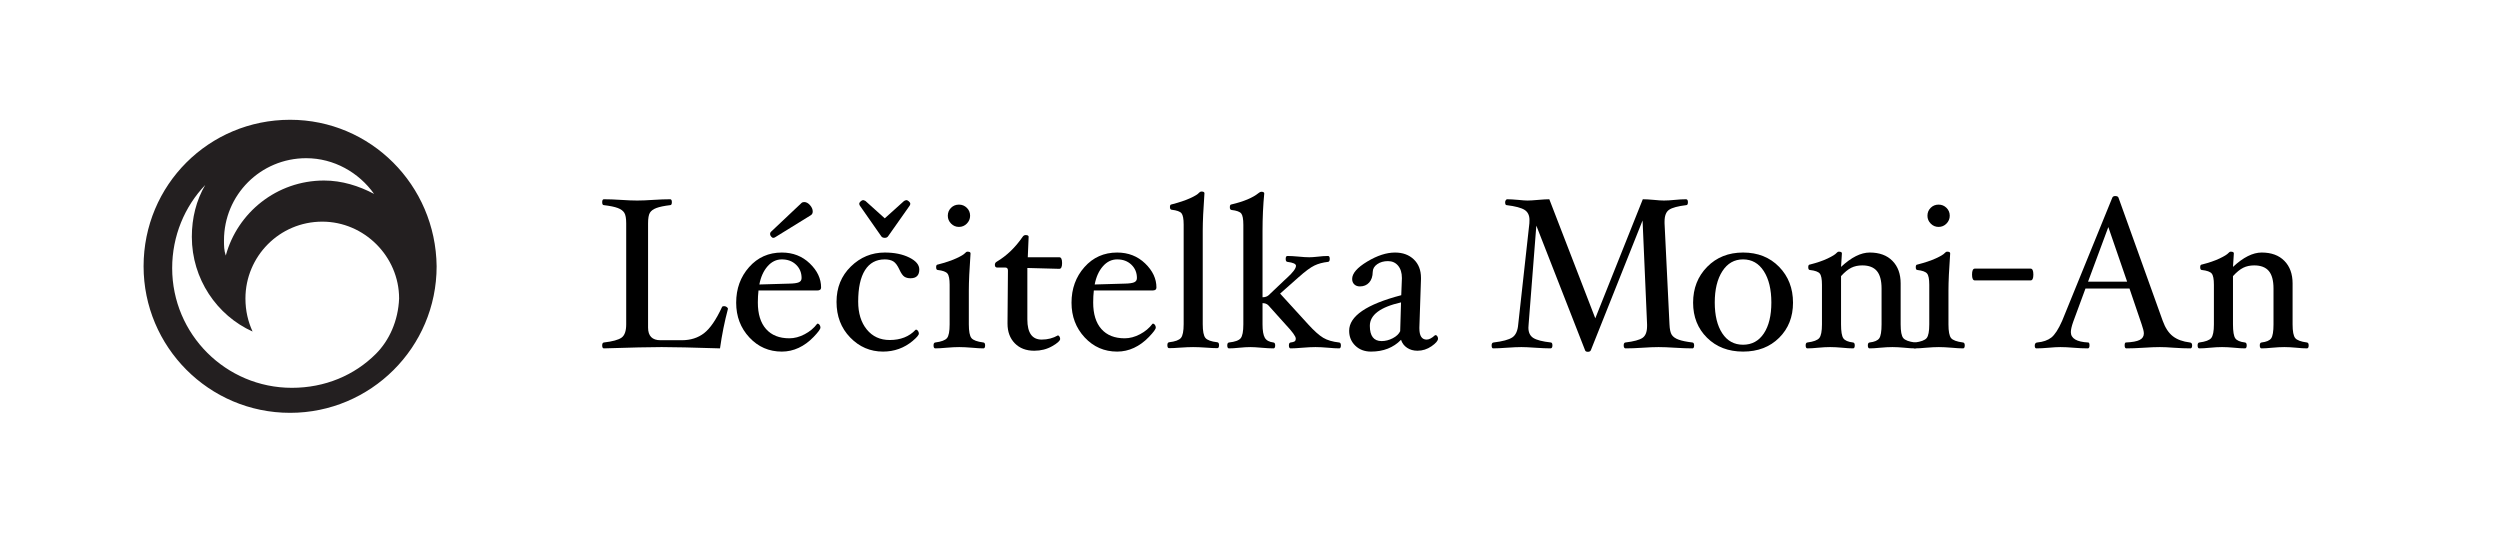 <?xml version="1.0" encoding="utf-8"?>
<!-- Generator: Adobe Illustrator 15.1.0, SVG Export Plug-In . SVG Version: 6.00 Build 0)  -->
<!DOCTYPE svg PUBLIC "-//W3C//DTD SVG 1.1//EN" "http://www.w3.org/Graphics/SVG/1.1/DTD/svg11.dtd">
<svg version="1.1" id="Vrstva_1" xmlns:serif="http://www.serif.com/"
	 xmlns="http://www.w3.org/2000/svg" xmlns:xlink="http://www.w3.org/1999/xlink" x="0px" y="0px" width="640.629px" height="141px"
	 viewBox="0 12.91 640.629 141" enable-background="new 0 12.91 640.629 141" xml:space="preserve">
<g transform="matrix(0.5,0,0,0.5,0,0)">
	<g id="Artboard1" transform="matrix(1,0,0,1,-487.785,-706.186)">
		<g>
			<rect x="487.786" y="706.186" fill="none" width="1280.621" height="318.967"/>
		</g>
		<g transform="matrix(1,0,0,1,622.875,853.674)">
			<g transform="matrix(1,0,0,1,-72.292,-72.292)">
				<g transform="matrix(4.167,0,0,4.167,4.167,4.167)">
					<g>
						<path fill="#231F20" d="M19.61,1.882c-9.999,0-18.021,8.022-18.021,18.021c0,9.89,8.022,18.022,18.021,18.022
							c9.89,0,18.021-8.022,18.021-18.022C37.521,9.904,29.499,1.882,19.61,1.882z M21.588,6.607c3.406,0,6.483,1.758,8.351,4.395
							c-1.868-0.989-3.956-1.648-6.154-1.648c-5.824,0-10.659,3.956-12.087,9.23c-0.22-0.659-0.22-1.208-0.22-1.868
							C11.478,11.113,15.984,6.607,21.588,6.607z M30.159,30.673c-2.637,2.637-6.263,4.176-10.329,4.176
							c-8.131,0-14.725-6.593-14.725-14.725c0-3.956,1.538-7.582,4.066-10.219c-1.099,1.868-1.648,4.066-1.648,6.374
							c0,5.164,3.077,9.67,7.472,11.647c-0.549-1.208-0.879-2.527-0.879-4.065c0-5.165,4.176-9.45,9.45-9.45
							c5.165,0,9.45,4.286,9.45,9.45C32.906,26.607,31.807,29.024,30.159,30.673z"/>
					</g>
				</g>
			</g>
		</g>
		<g transform="matrix(1,0,0,1,11.616,24.014)">
			<g transform="matrix(100,0,0,100,1553.53,867.551)">
			</g>
			<g enable-background="new    ">
				<path d="M849.239,866.316c-1.722,6.447-3.077,13.186-4.065,20.219c-14.029-0.439-24.01-0.66-29.944-0.66
					c-5.86,0-15.713,0.221-29.559,0.66c-0.587,0-0.879-0.514-0.879-1.539c0-0.914,0.292-1.41,0.879-1.482
					c4.432-0.514,7.444-1.338,9.038-2.475c1.593-1.137,2.39-3.41,2.39-6.818v-51.742c0-2.565-0.321-4.371-0.961-5.416
					c-0.642-1.044-1.768-1.869-3.38-2.475c-1.611-0.604-3.975-1.09-7.087-1.457c-0.587,0-0.879-0.503-0.879-1.511
					c0-1.007,0.292-1.511,0.879-1.511c2.453,0,5.384,0.109,8.791,0.329c3.259,0.22,6.007,0.33,8.241,0.33
					c2.233,0,4.963-0.11,8.187-0.33c3.369-0.22,6.281-0.329,8.735-0.329c0.586,0,0.879,0.504,0.879,1.511
					c0,1.008-0.293,1.511-0.879,1.511c-3.076,0.367-5.421,0.854-7.032,1.458c-1.612,0.604-2.729,1.42-3.352,2.446
					c-0.623,1.027-0.935,2.841-0.935,5.444v53.392c0,4.326,2.124,6.488,6.374,6.488h10.878c4.506,0,8.314-1.199,11.429-3.6
					c3.112-2.398,6.189-6.875,9.23-13.434c0.146-0.291,0.494-0.439,1.044-0.439c0.476,0,0.924,0.148,1.346,0.439
					C849.028,865.621,849.239,865.951,849.239,866.316z"/>
				<path d="M896.983,855.328c0,1.025-0.659,1.537-1.978,1.537h-30.108c-0.22,1.979-0.33,4.031-0.33,6.154
					c0,5.898,1.401,10.43,4.203,13.598c2.802,3.17,6.785,4.754,11.95,4.754c2.601,0,5.22-0.695,7.856-2.088
					c2.638-1.393,4.762-3.168,6.373-5.33l0.275-0.109c0.329,0,0.649,0.201,0.961,0.604c0.312,0.404,0.468,0.879,0.468,1.428
					c0,0.77-1.173,2.373-3.517,4.809c-2.345,2.436-4.89,4.295-7.637,5.576c-2.748,1.281-5.623,1.924-8.626,1.924
					c-6.594,0-12.143-2.418-16.648-7.254c-4.505-4.834-6.758-10.768-6.758-17.801c0-7.178,2.207-13.26,6.621-18.24
					c4.413-4.981,10.008-7.473,16.785-7.473c5.677,0,10.447,1.859,14.313,5.576C895.05,846.71,896.983,850.822,896.983,855.328z
					 M886.984,850.492c0-2.746-0.944-5.027-2.83-6.84c-1.887-1.813-4.313-2.721-7.279-2.721c-2.821,0-5.267,1.182-7.335,3.545
					c-2.07,2.361-3.471,5.467-4.203,9.313l15.273-0.439c2.308-0.037,3.946-0.256,4.918-0.66
					C886.498,852.287,886.984,851.554,886.984,850.492z M892.698,816.373c0,0.879-0.33,1.52-0.989,1.923l-18.241,11.263
					c-0.329,0.22-0.659,0.33-0.988,0.33c-0.367,0-0.733-0.22-1.1-0.659s-0.549-0.879-0.549-1.319c0-0.476,0.165-0.859,0.494-1.153
					l15.549-14.67c0.366-0.365,0.842-0.549,1.429-0.549c1.062,0,2.061,0.531,2.994,1.593
					C892.231,814.194,892.698,815.273,892.698,816.373z"/>
				<path d="M947.309,846.097c0,3.004-1.503,4.504-4.506,4.504c-1.282,0-2.335-0.273-3.159-0.824
					c-0.823-0.549-1.657-1.738-2.499-3.57c-0.989-2.16-2.043-3.58-3.159-4.259c-1.118-0.677-2.574-1.017-4.368-1.017
					c-4.433,0-7.812,1.841-10.137,5.523c-2.327,3.68-3.489,9.057-3.489,16.125c0,5.898,1.465,10.65,4.396,14.258
					c2.93,3.607,6.849,5.412,11.758,5.412c5.567,0,9.98-1.74,13.241-5.221l0.274-0.109c0.33,0,0.65,0.211,0.962,0.631
					c0.311,0.422,0.467,0.889,0.467,1.402c0,0.732-1.071,1.996-3.214,3.791c-2.144,1.795-4.487,3.148-7.033,4.064
					s-5.247,1.375-8.104,1.375c-6.558,0-12.17-2.408-16.84-7.225c-4.671-4.816-7.006-10.906-7.006-18.27
					c0-7.289,2.445-13.324,7.335-18.104c4.89-4.78,10.687-7.17,17.39-7.17c4.944,0,9.129,0.852,12.554,2.555
					S947.309,843.716,947.309,846.097z M942.694,812.417c0,0.329-0.11,0.659-0.33,0.989l-10.988,15.604
					c-0.366,0.586-0.953,0.879-1.758,0.879c-0.843,0-1.447-0.274-1.813-0.824l-10.934-15.658c-0.22-0.33-0.329-0.66-0.329-0.989
					c0-0.402,0.237-0.814,0.714-1.236c0.476-0.421,0.897-0.632,1.264-0.632c0.22,0,0.622,0.146,1.209,0.439l9.89,8.9l9.89-8.9
					c0.585-0.293,0.989-0.439,1.209-0.439c0.329,0,0.741,0.211,1.235,0.632C942.447,811.602,942.694,812.014,942.694,812.417z"/>
				<path d="M981.044,884.996c0,1.025-0.294,1.539-0.879,1.539c-1.503,0-3.426-0.109-5.77-0.33c-2.628-0.219-4.836-0.33-6.62-0.33
					c-1.822,0-4.01,0.111-6.565,0.33c-2.308,0.221-4.213,0.33-5.715,0.33c-0.586,0-0.879-0.514-0.879-1.539
					c0-0.914,0.293-1.41,0.879-1.482c3.113-0.402,5.119-1.152,6.017-2.25s1.346-3.438,1.346-7.021v-20.299
					c0-2.926-0.376-4.846-1.126-5.762c-0.751-0.914-2.39-1.518-4.917-1.811c-0.587,0-0.879-0.484-0.879-1.457
					c0-0.895,0.291-1.345,0.876-1.345c3.834-0.989,6.974-2.042,9.42-3.159c2.447-1.117,3.98-2.042,4.602-2.774
					c0.365-0.439,0.767-0.659,1.205-0.659c1.021,0,1.533,0.293,1.533,0.879c-0.586,8.205-0.879,14.578-0.879,19.121v17.252
					c0,3.59,0.448,5.934,1.347,7.031c0.896,1.1,2.939,1.85,6.126,2.254C980.75,883.585,981.044,884.082,981.044,884.996z
					 M973.351,818.57c0,1.538-0.559,2.876-1.676,4.011c-1.117,1.136-2.464,1.703-4.038,1.703c-1.575,0-2.921-0.567-4.038-1.703
					c-1.118-1.135-1.676-2.473-1.676-4.011c0-1.611,0.55-2.967,1.648-4.065s2.453-1.648,4.065-1.648c1.574,0,2.921,0.55,4.038,1.648
					S973.351,816.958,973.351,818.57z"/>
				<path d="M1020.492,842.799c0,1.979-0.477,2.968-1.429,2.968l-16.372-0.439v26.373c0,6.887,2.453,10.328,7.362,10.328
					c3.039,0,5.805-0.715,8.296-2.143c0.293,0,0.558,0.191,0.797,0.576c0.237,0.385,0.356,0.797,0.356,1.236
					c0,0.916-1.362,2.152-4.085,3.709s-5.784,2.336-9.184,2.336c-4.168,0-7.494-1.273-9.979-3.818
					c-2.486-2.547-3.729-5.906-3.729-10.082v-0.496l0.22-26.701c0-1.025-0.439-1.539-1.318-1.539h-4.176
					c-0.806,0-1.209-0.467-1.209-1.402c0-0.72,0.328-1.259,0.986-1.619c5.075-3.015,9.493-7.263,13.254-12.743
					c0.401-0.588,0.912-0.883,1.534-0.883c1.021,0,1.533,0.294,1.533,0.879l-0.439,10.494h16.152
					C1020.015,839.833,1020.492,840.822,1020.492,842.799z"/>
			</g>
			<g enable-background="new    ">
				<path d="M1068.844,855.328c0,1.025-0.659,1.537-1.978,1.537h-30.108c-0.22,1.979-0.33,4.031-0.33,6.154
					c0,5.898,1.401,10.43,4.203,13.598c2.802,3.17,6.785,4.754,11.95,4.754c2.601,0,5.22-0.695,7.856-2.088
					c2.638-1.393,4.762-3.168,6.373-5.33l0.275-0.109c0.329,0,0.649,0.201,0.961,0.604c0.312,0.404,0.468,0.879,0.468,1.428
					c0,0.77-1.173,2.373-3.517,4.809c-2.345,2.436-4.89,4.295-7.637,5.576c-2.748,1.281-5.623,1.924-8.626,1.924
					c-6.594,0-12.143-2.418-16.648-7.254c-4.505-4.834-6.758-10.768-6.758-17.801c0-7.178,2.207-13.26,6.621-18.24
					c4.413-4.981,10.008-7.473,16.785-7.473c5.677,0,10.447,1.859,14.313,5.576C1066.912,846.71,1068.844,850.822,1068.844,855.328z
					 M1058.845,850.492c0-2.746-0.944-5.027-2.83-6.84c-1.887-1.813-4.313-2.721-7.279-2.721c-2.821,0-5.267,1.182-7.335,3.545
					c-2.07,2.361-3.471,5.467-4.203,9.313l15.273-0.439c2.308-0.037,3.946-0.256,4.918-0.66
					C1058.359,852.287,1058.845,851.554,1058.845,850.492z"/>
			</g>
			<g enable-background="new    ">
				<path d="M1100.93,884.886c0,1.025-0.293,1.539-0.879,1.539c-1.502,0-3.426-0.092-5.769-0.275
					c-2.638-0.184-4.854-0.275-6.648-0.275c-1.758,0-3.938,0.092-6.538,0.275c-2.345,0.184-4.268,0.275-5.77,0.275
					c-0.586,0-0.879-0.514-0.879-1.539c0-0.916,0.293-1.41,0.879-1.484c3.113-0.365,5.138-1.105,6.071-2.223
					c0.935-1.115,1.401-3.467,1.401-7.055v-51c0-2.965-0.366-4.904-1.099-5.819c-0.733-0.915-2.418-1.519-5.055-1.813
					c-0.587-0.074-0.879-0.541-0.879-1.401c0-0.896,0.292-1.346,0.879-1.346c3.846-0.988,6.995-2.041,9.45-3.159
					c2.453-1.116,3.991-2.06,4.615-2.829c0.365-0.402,0.769-0.604,1.208-0.604c1.025,0,1.539,0.294,1.539,0.879
					c-0.587,8.205-0.88,14.579-0.88,19.12v47.965c0,3.59,0.458,5.943,1.374,7.061c0.915,1.117,2.948,1.859,6.099,2.225
					C1100.637,883.476,1100.93,883.97,1100.93,884.886z"/>
			</g>
			<g>
				<path d="M1163.384,884.996c0,1.025-0.295,1.539-0.879,1.539c-1.467,0-3.352-0.109-5.66-0.33c-2.527-0.219-4.689-0.33-6.482-0.33
					c-1.795,0-4.049,0.111-6.758,0.33c-2.527,0.221-4.525,0.33-5.99,0.33c-0.586,0-0.879-0.514-0.879-1.539
					c0-0.914,0.293-1.41,0.879-1.482c0.953-0.111,1.631-0.293,2.033-0.551c0.402-0.256,0.605-0.75,0.605-1.482
					c0-1.1-1.758-3.518-5.275-7.252l-8.791-9.781c-0.732-0.732-1.721-1.098-2.967-1.098v10.879c0,3.223,0.395,5.512,1.182,6.867
					s2.262,2.162,4.424,2.418c0.584,0.072,0.879,0.568,0.879,1.482c0,1.025-0.295,1.539-0.879,1.539c-1.576,0-3.627-0.109-6.15-0.33
					c-2.404-0.219-4.299-0.33-5.684-0.33c-1.566,0-3.465,0.111-5.694,0.33c-2.124,0.221-3.883,0.33-5.274,0.33
					c-0.586,0-0.879-0.514-0.879-1.539c0-0.914,0.293-1.41,0.879-1.482c3.077-0.33,5.073-1.053,5.989-2.17
					c0.915-1.115,1.373-3.484,1.373-7.107v-51.002c0-2.964-0.356-4.903-1.071-5.818c-0.714-0.915-2.372-1.519-4.972-1.813
					c-0.587-0.074-0.88-0.542-0.88-1.4c0-0.971,0.293-1.457,0.88-1.457c6.251-1.464,10.872-3.406,13.86-5.823
					c0.545-0.439,1.002-0.659,1.367-0.659c1.02,0,1.529,0.293,1.529,0.88c-0.586,6.014-0.879,12.394-0.879,19.14v34.045
					c1.318,0,2.363-0.35,3.133-1.047l8.186-7.768c0.256-0.258,0.678-0.643,1.264-1.158c3.041-2.773,4.561-4.828,4.561-6.16
					c0-0.963-1.465-1.629-4.395-2c-0.588-0.071-0.881-0.575-0.881-1.511c0-1.007,0.293-1.511,0.881-1.511
					c1.537,0,3.479,0.11,5.822,0.33c2.162,0.22,3.957,0.329,5.385,0.329c1.063,0,2.436-0.091,4.121-0.274
					c2.051-0.256,3.883-0.385,5.494-0.385c0.586,0,0.879,0.504,0.879,1.511c0,0.936-0.293,1.439-0.879,1.511
					c-2.674,0.297-5.01,0.926-7.006,1.889s-4.697,2.961-8.104,5.996l-9.449,8.373l14.395,15.775
					c3.039,3.332,5.604,5.623,7.691,6.867c2.088,1.246,4.816,2.051,8.188,2.418C1163.089,883.585,1163.384,884.082,1163.384,884.996
					z"/>
				<path d="M1202.617,887.744c-2.039,0-3.814-0.504-5.324-1.512c-1.514-1.006-2.541-2.371-3.088-4.094
					c-3.92,4.029-9.047,6.045-15.383,6.045c-3.297,0-5.988-1.018-8.076-3.051c-2.088-2.031-3.133-4.568-3.133-7.609
					c0-7.508,8.9-13.588,26.703-18.24l0.328-8.57v-0.275c0-2.637-0.65-4.734-1.949-6.291c-1.301-1.557-3.031-2.335-5.193-2.335
					c-2.16,0-3.992,0.521-5.494,1.565c-1.502,1.045-2.271,2.354-2.307,3.93c-0.037,2.344-0.65,4.176-1.84,5.494
					c-1.191,1.318-2.775,1.977-4.754,1.977c-1.172,0-2.125-0.348-2.857-1.043s-1.098-1.629-1.098-2.803
					c0-2.82,2.563-5.777,7.691-8.873c5.127-3.095,9.891-4.643,14.285-4.643c3.955,0,7.16,1.172,9.615,3.516
					c2.453,2.345,3.682,5.494,3.682,9.451v0.658l-0.824,24.834v0.385c0,3.848,1.244,5.77,3.736,5.77c1.207,0,2.617-0.732,4.23-2.197
					l0.385-0.109c0.291,0,0.566,0.191,0.824,0.576c0.254,0.385,0.383,0.797,0.383,1.236c0,1.063-1.107,2.363-3.322,3.9
					C1207.621,886.974,1205.214,887.744,1202.617,887.744z M1194.205,862.964c-10.658,2.424-15.988,6.428-15.988,12.01
					c0,5.217,2.008,7.824,6.023,7.824c1.934,0,3.84-0.486,5.721-1.459c1.879-0.975,3.148-2.178,3.805-3.609L1194.205,862.964z"/>
				<path d="M1344.418,884.996c0,1.025-0.293,1.539-0.879,1.539c-2.455,0-5.439-0.109-8.957-0.33
					c-3.363-0.219-6.154-0.33-8.379-0.33c-2.223,0-4.943,0.111-8.158,0.33c-3.369,0.221-6.281,0.33-8.734,0.33
					c-0.66,0-0.99-0.514-0.99-1.539c0-0.914,0.293-1.41,0.879-1.482c4.287-0.514,7.207-1.301,8.764-2.363s2.336-3.076,2.336-6.043
					v-0.879l-2.309-53.24l-26.482,66.426c-0.219,0.586-0.732,0.879-1.537,0.879c-0.844,0-1.338-0.293-1.484-0.879l-24.943-63.789
					l-3.957,50.648c-0.072,0.623-0.107,1.174-0.107,1.65c0,2.457,0.842,4.217,2.525,5.279c1.686,1.063,4.689,1.834,9.012,2.311
					c0.512,0.072,0.768,0.576,0.768,1.51c0,1.008-0.328,1.512-0.988,1.512c-1.904,0-4.506-0.109-7.801-0.33
					c-3.07-0.219-5.438-0.33-7.105-0.33c-1.82,0-4.305,0.111-7.455,0.33c-3.041,0.221-5.385,0.33-7.033,0.33
					c-0.514,0-0.77-0.514-0.77-1.539c0-0.914,0.33-1.41,0.99-1.482c4.615-0.551,7.811-1.412,9.588-2.584
					c1.775-1.174,2.791-3.41,3.049-6.709l5.713-51.742c0.037-0.659,0.057-1.246,0.057-1.76c0-2.382-0.844-4.104-2.527-5.168
					c-1.686-1.063-4.744-1.869-9.176-2.42c-0.514,0-0.77-0.503-0.77-1.511c0-0.359,0.109-0.701,0.33-1.025
					c0.219-0.323,0.439-0.485,0.658-0.485c1.355,0,3.277,0.109,5.77,0.329c2.123,0.22,3.682,0.33,4.67,0.33
					c1.281,0,3.113-0.11,5.494-0.33c2.453-0.22,4.359-0.329,5.715-0.329l23.566,61.021l24.344-61.021
					c1.457,0,3.369,0.109,5.74,0.329c2.15,0.22,3.844,0.33,5.084,0.33c1.537,0,3.385-0.11,5.547-0.33
					c2.234-0.22,4.156-0.329,5.77-0.329c0.658,0,0.988,0.504,0.988,1.511c0,1.008-0.293,1.511-0.879,1.511
					c-4.285,0.514-7.207,1.303-8.764,2.365s-2.334,3.079-2.334,6.048v0.935l2.527,51.742c0.109,2.566,0.502,4.361,1.182,5.389
					c0.676,1.027,1.84,1.842,3.488,2.447c1.648,0.604,4.01,1.09,7.088,1.457C1344.125,883.585,1344.418,884.082,1344.418,884.996z"
					/>
			</g>
			<g enable-background="new    ">
				<path d="M1395.093,863.128c0,7.289-2.375,13.287-7.123,17.994c-4.75,4.707-10.9,7.061-18.453,7.061s-13.715-2.363-18.48-7.088
					c-4.768-4.725-7.15-10.715-7.15-17.967c0-7.361,2.402-13.488,7.205-18.377c4.803-4.892,10.945-7.336,18.426-7.336
					c7.518,0,13.658,2.436,18.426,7.307C1392.709,849.595,1395.093,855.73,1395.093,863.128z M1383.994,863.019
					c0-6.703-1.291-12.061-3.873-16.07c-2.582-4.012-6.125-6.018-10.631-6.018c-4.469,0-8.004,2.016-10.604,6.045
					c-2.602,4.029-3.9,9.377-3.9,16.043c0,6.629,1.281,11.895,3.846,15.795c2.563,3.902,6.115,5.852,10.658,5.852
					c4.541,0,8.094-1.932,10.658-5.795C1382.713,875.005,1383.994,869.722,1383.994,863.019z"/>
			</g>
			<g enable-background="new    ">
				<path d="M1458.498,884.996c0,1.025-0.295,1.539-0.881,1.539c-1.465,0-3.26-0.109-5.383-0.33c-2.342-0.219-4.406-0.33-6.195-0.33
					c-1.826,0-3.926,0.111-6.299,0.33c-2.154,0.221-3.961,0.33-5.42,0.33c-0.586,0-0.877-0.514-0.877-1.539
					c0-0.914,0.293-1.41,0.879-1.482c2.527-0.293,4.184-1.008,4.973-2.143c0.787-1.137,1.182-3.518,1.182-7.143v-18.352
					c0-4.102-0.807-7.105-2.418-9.01s-4.104-2.857-7.473-2.857c-2.125,0-4.002,0.402-5.631,1.209
					c-1.631,0.805-3.379,2.234-5.248,4.285v24.725c0,3.625,0.395,6.006,1.182,7.143c0.787,1.135,2.445,1.85,4.973,2.143
					c0.586,0.072,0.879,0.568,0.879,1.482c0,1.025-0.293,1.539-0.879,1.539c-1.502,0-3.334-0.109-5.494-0.33
					c-2.381-0.219-4.469-0.33-6.264-0.33c-1.758,0-3.811,0.111-6.154,0.33c-2.16,0.221-3.992,0.33-5.494,0.33
					c-0.586,0-0.879-0.514-0.879-1.539c0-0.914,0.293-1.41,0.879-1.482c3.15-0.402,5.184-1.162,6.1-2.277
					c0.914-1.115,1.373-3.447,1.373-6.994v-20.299c0-2.926-0.375-4.846-1.127-5.762c-0.75-0.914-2.426-1.518-5.027-1.811
					c-0.586,0-0.879-0.484-0.879-1.457c0-0.895,0.293-1.345,0.879-1.345c3.627-0.915,6.648-1.95,9.066-3.104
					c2.418-1.153,3.938-2.097,4.561-2.829c0.365-0.439,0.77-0.659,1.209-0.659c1.025,0,1.537,0.293,1.537,0.879l-0.439,6.924
					c5.266-4.909,10.164-7.363,14.699-7.363c4.973,0,8.857,1.428,11.654,4.285s4.195,6.703,4.195,11.539v20.988
					c0,3.59,0.447,5.934,1.346,7.031c0.896,1.1,2.902,1.85,6.016,2.254C1458.203,883.585,1458.498,884.082,1458.498,884.996z"/>
			</g>
			<g>
				<path d="M1483.111,884.996c0,1.025-0.293,1.539-0.879,1.539c-1.502,0-3.424-0.109-5.768-0.33
					c-2.629-0.219-4.836-0.33-6.621-0.33c-1.822,0-4.01,0.111-6.566,0.33c-2.307,0.221-4.211,0.33-5.713,0.33
					c-0.586,0-0.879-0.514-0.879-1.539c0-0.914,0.293-1.41,0.879-1.482c3.113-0.402,5.117-1.152,6.016-2.25
					c0.896-1.098,1.346-3.438,1.346-7.021v-20.299c0-2.926-0.375-4.846-1.125-5.762c-0.752-0.914-2.391-1.518-4.918-1.811
					c-0.586,0-0.879-0.484-0.879-1.457c0-0.895,0.291-1.345,0.877-1.345c3.834-0.989,6.973-2.042,9.42-3.159
					c2.445-1.117,3.979-2.042,4.602-2.774c0.363-0.439,0.766-0.659,1.205-0.659c1.021,0,1.533,0.293,1.533,0.879
					c-0.586,8.205-0.879,14.578-0.879,19.121v17.252c0,3.59,0.447,5.934,1.346,7.031c0.896,1.1,2.939,1.85,6.125,2.254
					C1482.818,883.585,1483.111,884.082,1483.111,884.996z M1475.42,818.57c0,1.538-0.559,2.876-1.676,4.011
					c-1.117,1.136-2.463,1.703-4.037,1.703c-1.576,0-2.922-0.567-4.039-1.703c-1.117-1.135-1.676-2.473-1.676-4.011
					c0-1.611,0.549-2.967,1.648-4.065s2.453-1.648,4.066-1.648c1.574,0,2.92,0.55,4.037,1.648S1475.42,816.958,1475.42,818.57z"/>
				<path d="M1518.275,848.734c0,1.979-0.477,2.967-1.428,2.967h-28.57c-0.953,0-1.43-0.988-1.43-2.967
					c0-2.051,0.477-3.076,1.43-3.076h28.57C1517.798,845.658,1518.275,846.683,1518.275,848.734z"/>
			</g>
			<g enable-background="new    ">
				<path d="M1599.644,884.996c0,1.025-0.293,1.539-0.879,1.539c-2.531,0-5.391-0.109-8.58-0.33c-2.748-0.219-5.096-0.33-7.037-0.33
					c-2.236,0-5.004,0.111-8.305,0.33c-3.479,0.221-6.447,0.33-8.9,0.33c-0.586,0-0.879-0.504-0.879-1.512
					c0-1.006,0.219-1.51,0.658-1.51c3.26-0.148,5.605-0.58,7.033-1.299s2.145-1.834,2.145-3.344c0-0.959-0.367-2.488-1.102-4.588
					l-6.26-18.406h-22.563l-6.283,17.031c-0.805,2.285-1.207,4.051-1.207,5.303c0,3.24,2.967,5.008,8.9,5.303
					c0.439,0,0.658,0.504,0.658,1.51c0,1.008-0.293,1.512-0.879,1.512c-2.197,0-4.635-0.109-7.307-0.33
					c-2.525-0.219-4.775-0.33-6.752-0.33c-1.574,0-3.549,0.111-5.928,0.33c-2.488,0.221-4.611,0.33-6.367,0.33
					c-0.549,0-0.822-0.459-0.822-1.373c0-1.025,0.42-1.576,1.264-1.648c3.039-0.293,5.447-1.135,7.225-2.527
					c1.775-1.393,3.617-4.23,5.521-8.518l25.713-63.129c0.221-0.585,0.732-0.879,1.539-0.879c0.879,0,1.428,0.274,1.648,0.824
					l22.691,63.184c1.281,3.555,3.012,6.174,5.191,7.857c2.178,1.686,5.1,2.748,8.764,3.188
					C1599.279,883.585,1599.644,884.082,1599.644,884.996z M1566.336,852.361l-9.646-28.001l-10.396,28.001H1566.336z"/>
			</g>
			<g enable-background="new    ">
				<path d="M1659.369,884.996c0,1.025-0.295,1.539-0.881,1.539c-1.465,0-3.26-0.109-5.383-0.33c-2.342-0.219-4.406-0.33-6.195-0.33
					c-1.826,0-3.926,0.111-6.299,0.33c-2.154,0.221-3.961,0.33-5.42,0.33c-0.586,0-0.877-0.514-0.877-1.539
					c0-0.914,0.293-1.41,0.879-1.482c2.527-0.293,4.184-1.008,4.973-2.143c0.787-1.137,1.182-3.518,1.182-7.143v-18.352
					c0-4.102-0.807-7.105-2.418-9.01s-4.104-2.857-7.473-2.857c-2.125,0-4.002,0.402-5.631,1.209
					c-1.631,0.805-3.379,2.234-5.248,4.285v24.725c0,3.625,0.395,6.006,1.182,7.143c0.787,1.135,2.445,1.85,4.973,2.143
					c0.586,0.072,0.879,0.568,0.879,1.482c0,1.025-0.293,1.539-0.879,1.539c-1.502,0-3.334-0.109-5.494-0.33
					c-2.381-0.219-4.469-0.33-6.264-0.33c-1.758,0-3.811,0.111-6.154,0.33c-2.16,0.221-3.992,0.33-5.494,0.33
					c-0.586,0-0.879-0.514-0.879-1.539c0-0.914,0.293-1.41,0.879-1.482c3.15-0.402,5.184-1.162,6.1-2.277
					c0.914-1.115,1.373-3.447,1.373-6.994v-20.299c0-2.926-0.375-4.846-1.127-5.762c-0.75-0.914-2.426-1.518-5.027-1.811
					c-0.586,0-0.879-0.484-0.879-1.457c0-0.895,0.293-1.345,0.879-1.345c3.627-0.915,6.648-1.95,9.066-3.104
					c2.418-1.153,3.938-2.097,4.561-2.829c0.365-0.439,0.77-0.659,1.209-0.659c1.025,0,1.537,0.293,1.537,0.879l-0.439,6.924
					c5.266-4.909,10.164-7.363,14.699-7.363c4.973,0,8.857,1.428,11.654,4.285s4.195,6.703,4.195,11.539v20.988
					c0,3.59,0.447,5.934,1.346,7.031c0.896,1.1,2.902,1.85,6.016,2.254C1659.074,883.585,1659.369,884.082,1659.369,884.996z"/>
			</g>
		</g>
	</g>
</g>
</svg>
